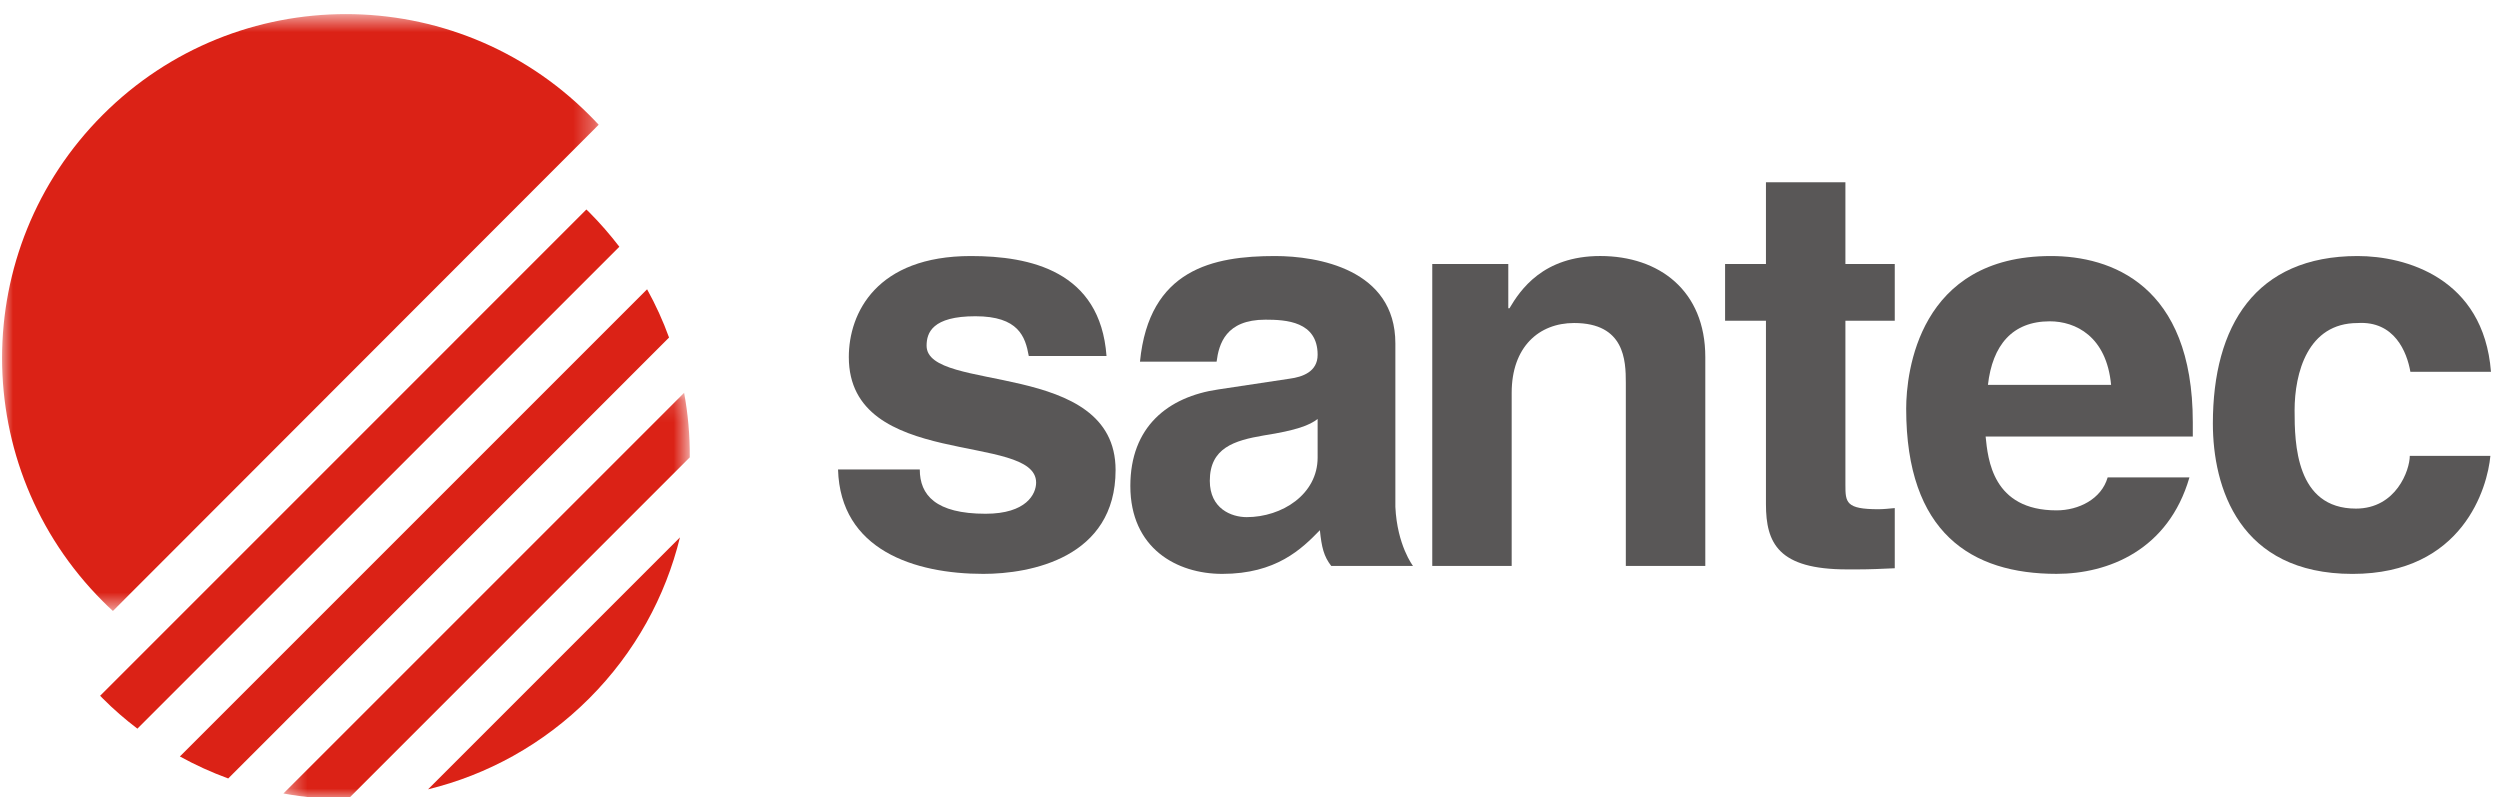 <?xml version="1.0" encoding="UTF-8"?>
<svg width="116px" height="37px" viewBox="0 0 116 37" version="1.1" xmlns="http://www.w3.org/2000/svg" xmlns:xlink="http://www.w3.org/1999/xlink">
    <!-- Generator: Sketch 54.1 (76490) - https://sketchapp.com -->
    <title>logo-santec</title>
    <desc>Created with Sketch.</desc>
    <defs>
        <polygon id="path-1" points="9.04761905e-05 0.668 27.684 0.668 27.684 28.362 9.04761905e-05 28.362"></polygon>
        <polygon id="path-3" points="0.388 0.143 19.244 0.143 19.244 19 0.388 19"></polygon>
    </defs>
    <g id="Page-1" stroke="none" stroke-width="1" fill="none" fill-rule="evenodd">
        <g id="Artboard-2" transform="translate(-54, -854)">
            <g id="logo-santec" transform="translate(7, 837)">
                <rect id="Rectangle-11" x="0" y="0.75" width="210" height="70"></rect>
                <g id="Group-25" transform="translate(47.095, 16.75)">
                    <path d="M47.64,16.767 C47.48,15.871 47.167,14.924 45.164,14.924 C43.164,14.924 42.899,15.689 42.899,16.292 C42.899,18.506 51.668,16.899 51.668,22.06 C51.668,26.138 47.719,26.878 45.533,26.878 C42.344,26.878 38.896,25.774 38.79,22.034 L42.583,22.034 C42.583,23.219 43.319,24.088 45.637,24.088 C47.534,24.088 47.981,23.167 47.981,22.641 C47.981,20.295 39.29,22.06 39.29,16.818 C39.29,14.765 40.581,12.13 44.952,12.13 C47.693,12.13 50.958,12.816 51.247,16.767 L47.64,16.767 Z" id="Fill-1" fill="#595757"></path>
                    <path d="M61.043,19.69 C60.676,19.979 60.069,20.218 58.541,20.455 C57.172,20.69 56.04,21.032 56.04,22.56 C56.04,23.85 57.038,24.245 57.751,24.245 C59.386,24.245 61.043,23.192 61.043,21.48 L61.043,19.69 Z M64.65,23.772 C64.734,25.556 65.468,26.509 65.468,26.509 L61.674,26.509 C61.329,26.064 61.228,25.643 61.148,24.851 C60.305,25.721 59.121,26.878 56.617,26.878 C54.51,26.878 52.353,25.695 52.353,22.798 C52.353,20.059 54.088,18.663 56.433,18.32 L59.751,17.82 C60.333,17.743 61.043,17.502 61.043,16.714 C61.043,15.159 59.569,15.083 58.619,15.083 C56.776,15.083 56.461,16.214 56.355,17.031 L52.8,17.031 C53.221,12.737 56.198,12.13 59.066,12.13 C61.043,12.13 64.65,12.737 64.65,16.186 L64.65,23.772 Z" id="Fill-3" fill="#595757"></path>
                    <path d="M79.031,26.509 L75.343,26.509 L75.343,18.004 C75.343,16.977 75.289,15.238 72.943,15.238 C71.313,15.238 70.047,16.345 70.047,18.477 L70.047,26.509 L66.362,26.509 L66.362,12.5 L69.89,12.5 L69.89,14.554 L69.944,14.554 C70.444,13.71 71.498,12.129 74.156,12.129 C76.898,12.129 79.031,13.74 79.031,16.818 L79.031,26.509 Z" id="Fill-5" fill="#595757"></path>
                    <path d="M85.532,12.499 L87.822,12.499 L87.822,15.132 L85.532,15.132 L85.532,22.747 C85.532,23.562 85.555,23.878 87.059,23.878 C87.293,23.878 87.559,23.85 87.822,23.825 L87.822,26.617 C87.244,26.643 86.664,26.67 86.083,26.67 L85.61,26.67 C82.423,26.67 81.845,25.459 81.845,23.641 L81.845,15.132 L79.949,15.132 L79.949,12.499 L81.845,12.499 L81.845,8.707 L85.532,8.707 L85.532,12.499 Z" id="Fill-7" fill="#595757"></path>
                    <path d="M97.86,18.108 C97.648,15.846 96.201,15.159 95.016,15.159 C93.276,15.159 92.356,16.267 92.145,18.108 L97.86,18.108 Z M101.495,22.402 C100.518,25.774 97.728,26.877 95.329,26.877 C91.382,26.877 88.352,24.982 88.352,19.215 C88.352,17.527 88.931,12.13 95.068,12.13 C97.834,12.13 101.651,13.447 101.651,19.849 L101.651,20.505 L92.038,20.505 C92.145,21.558 92.356,23.931 95.329,23.931 C96.358,23.931 97.413,23.405 97.7,22.402 L101.495,22.402 Z" id="Fill-9" fill="#595757"></path>
                    <path d="M115.459,21.402 C115.328,22.853 114.196,26.879 109.06,26.879 C103.793,26.879 102.582,22.853 102.582,19.9 C102.582,15.369 104.556,12.13 109.297,12.13 C111.51,12.13 115.143,13.133 115.486,17.501 L111.747,17.501 C111.587,16.583 111.009,15.131 109.297,15.239 C106.98,15.239 106.374,17.557 106.374,19.296 C106.374,20.821 106.428,23.849 109.22,23.849 C111.089,23.849 111.719,22.06 111.719,21.402 L115.459,21.402 Z" id="Fill-11" fill="#595757"></path>
                    <g id="Group-15" transform="translate(0, 0.237)">
                        <mask id="mask-2" fill="white">
                            <use xlink:href="#path-1"></use>
                        </mask>
                        <g id="Clip-14"></g>
                        <path d="M5.144,28.362 C4.983,28.216 4.825,28.065 4.673,27.91 C-1.557,21.676 -1.557,11.574 4.673,5.342 C10.903,-0.891 21.007,-0.891 27.24,5.342 C27.393,5.492 27.539,5.646 27.684,5.8 L5.144,28.362 Z" id="Fill-13" fill="#DB2216" mask="url(#mask-2)"></path>
                    </g>
                    <path d="M27.24,10.093 C27.196,10.052 27.154,10.011 27.113,9.97 L4.551,32.533 C4.592,32.574 4.632,32.618 4.674,32.659 C5.182,33.171 5.724,33.636 6.28,34.06 L28.643,11.699 C28.215,11.142 27.751,10.604 27.24,10.093" id="Fill-16" fill="#DB2216"></path>
                    <path d="M10.494,36.371 L30.949,15.912 C30.671,15.143 30.33,14.397 29.93,13.673 L8.251,35.35 C8.977,35.75 9.725,36.089 10.494,36.371" id="Fill-18" fill="#DB2216"></path>
                    <g id="Group-22" transform="translate(12.667, 18.333)">
                        <mask id="mask-4" fill="white">
                            <use xlink:href="#path-3"></use>
                        </mask>
                        <g id="Clip-21"></g>
                        <path d="M3.383,19 L19.244,3.137 C19.251,2.132 19.163,1.131 18.981,0.143 L0.388,18.735 C1.378,18.915 2.381,19.004 3.383,19" id="Fill-20" fill="#DB2216" mask="url(#mask-4)"></path>
                    </g>
                    <path d="M27.24,32.66 C29.379,30.521 30.785,27.923 31.455,25.185 L19.766,36.875 C22.506,36.205 25.101,34.798 27.24,32.66" id="Fill-23" fill="#DB2216"></path>
                </g>
            </g>
        </g>
    </g>
</svg>